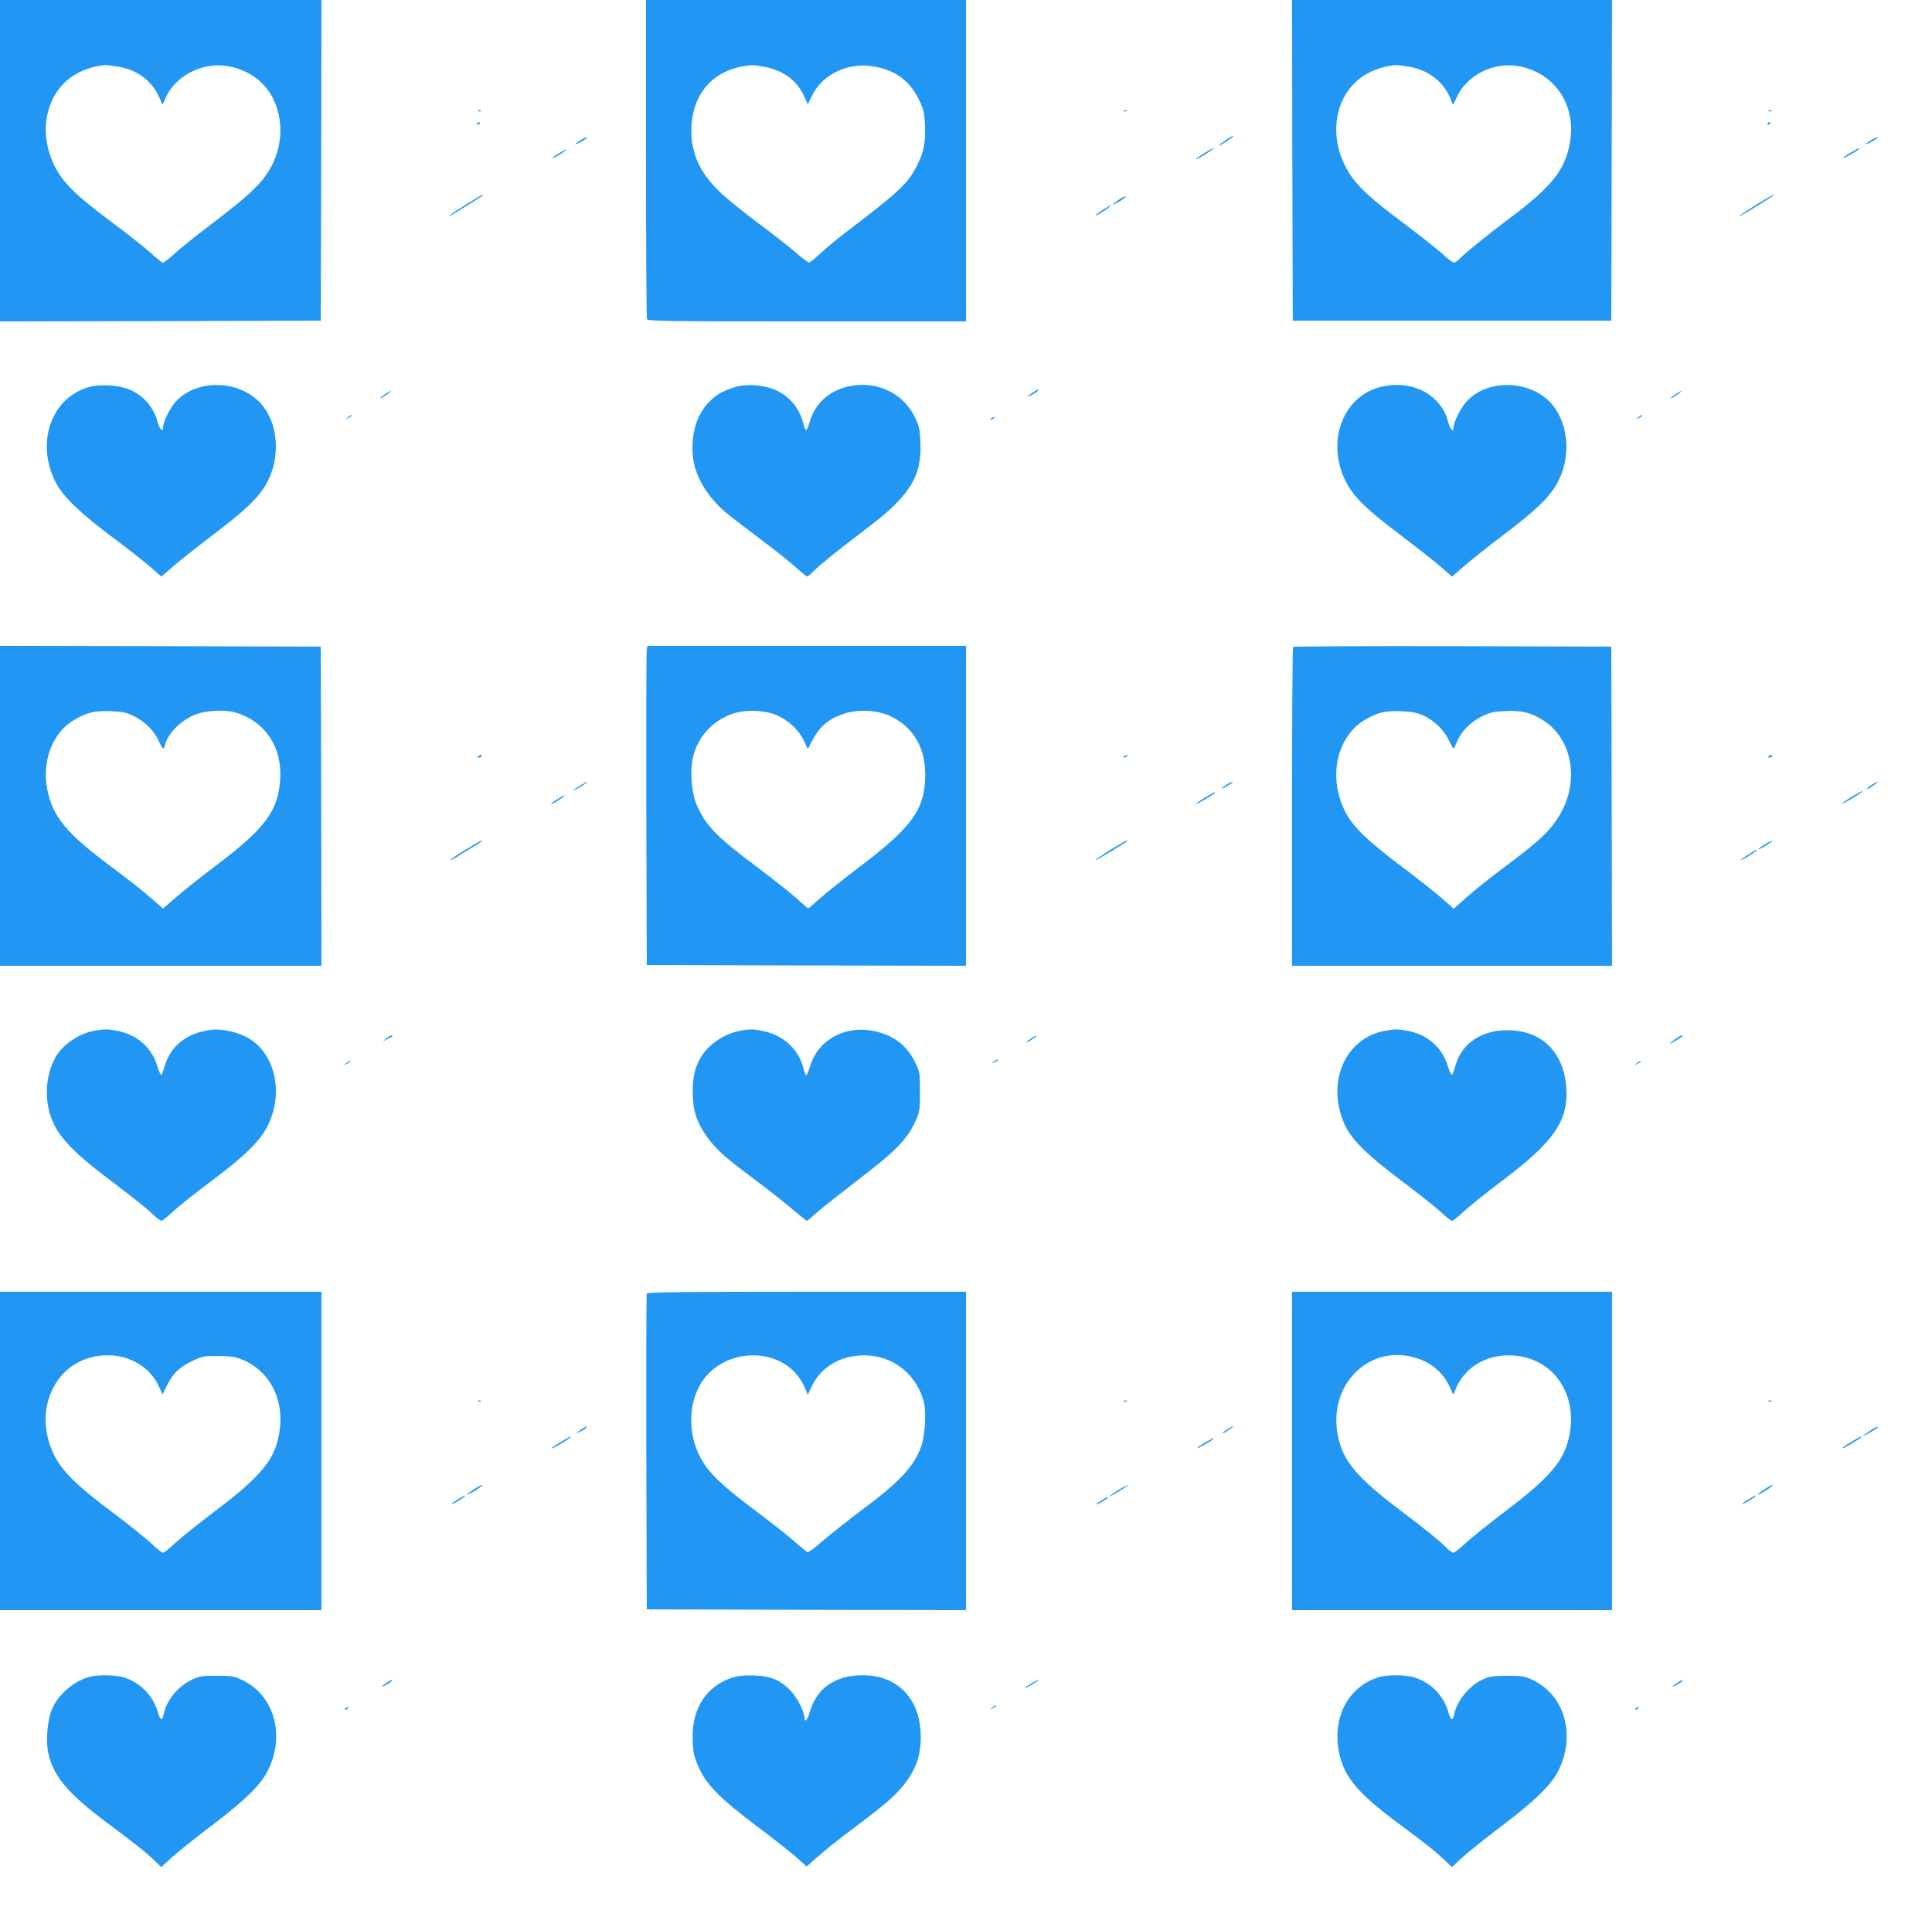 <?xml version="1.0" standalone="no"?>
<!DOCTYPE svg PUBLIC "-//W3C//DTD SVG 20010904//EN"
 "http://www.w3.org/TR/2001/REC-SVG-20010904/DTD/svg10.dtd">
<svg version="1.0" xmlns="http://www.w3.org/2000/svg"
 width="1280pt" height="1279pt" viewBox="0 0 1280 1279"
 preserveAspectRatio="xMidYMid meet">
<g transform="translate(0,1279) scale(0.1,-0.1)"
fill="#2196f3" stroke="none">
<path d="M0 11725 l0 -1065 1063 2 1062 3 3 1063 2 1062 -1065 0 -1065 0 0
-1065z m779 624 c128 -20 228 -94 275 -202 l23 -51 21 47 c64 145 246 238 410
209 191 -34 318 -165 345 -359 14 -93 -2 -192 -43 -281 -55 -118 -134 -197
-391 -393 -108 -82 -226 -176 -262 -209 -36 -33 -70 -60 -77 -60 -7 0 -42 27
-78 61 -37 34 -155 127 -262 207 -236 176 -323 261 -378 371 -121 242 -49 517
163 622 53 26 117 44 175 48 8 0 44 -4 79 -10z"/>
<path d="M4280 11741 c0 -577 3 -1056 6 -1065 6 -14 108 -16 1060 -16 l1054 0
0 1065 0 1065 -1060 0 -1060 0 0 -1049z m791 605 c125 -27 209 -90 256 -193
l25 -55 29 60 c68 140 239 221 406 192 143 -24 239 -94 299 -216 33 -66 38
-84 42 -173 5 -118 -7 -180 -55 -273 -62 -119 -113 -166 -493 -456 -41 -31
-105 -85 -142 -119 -37 -35 -72 -63 -78 -63 -7 0 -46 30 -87 66 -42 36 -155
125 -252 197 -97 73 -210 164 -251 204 -129 123 -189 251 -190 404 0 254 154
421 405 437 11 1 50 -5 86 -12z"/>
<path d="M8562 11728 l3 -1063 1055 0 1055 0 3 1063 2 1062 -1060 0 -1060 0 2
-1062z m767 621 c128 -20 228 -94 276 -202 l22 -52 27 56 c67 143 242 229 404
201 241 -42 386 -256 344 -504 -32 -182 -120 -294 -392 -498 -142 -106 -316
-247 -344 -279 -11 -11 -26 -21 -34 -21 -8 0 -42 26 -76 58 -34 31 -152 124
-261 206 -242 180 -330 267 -385 380 -119 241 -46 513 165 617 53 26 117 44
175 48 8 0 44 -4 79 -10z"/>
<path d="M3168 12053 c7 -3 16 -2 19 1 4 3 -2 6 -13 5 -11 0 -14 -3 -6 -6z"/>
<path d="M7448 12053 c7 -3 16 -2 19 1 4 3 -2 6 -13 5 -11 0 -14 -3 -6 -6z"/>
<path d="M11718 12053 c7 -3 16 -2 19 1 4 3 -2 6 -13 5 -11 0 -14 -3 -6 -6z"/>
<path d="M3160 11969 c0 -5 5 -7 10 -4 6 3 10 8 10 11 0 2 -4 4 -10 4 -5 0
-10 -5 -10 -11z"/>
<path d="M11710 11969 c0 -5 5 -7 10 -4 6 3 10 8 10 11 0 2 -4 4 -10 4 -5 0
-10 -5 -10 -11z"/>
<path d="M8125 11864 c-56 -37 -68 -52 -20 -24 39 22 74 50 64 50 -2 0 -22
-12 -44 -26z"/>
<path d="M3843 11859 c-18 -12 -33 -23 -33 -25 0 -5 44 18 70 35 29 20 -5 10
-37 -10z"/>
<path d="M12393 11859 c-18 -12 -33 -23 -33 -25 0 -5 44 18 70 35 29 20 -5 10
-37 -10z"/>
<path d="M7985 11779 c-63 -39 -83 -59 -30 -30 40 22 94 61 85 61 -3 0 -27
-14 -55 -31z"/>
<path d="M12262 11779 c-30 -17 -52 -33 -49 -35 4 -5 107 55 107 62 0 6 -3 5
-58 -27z"/>
<path d="M3703 11774 c-48 -28 -59 -43 -15 -20 30 16 70 45 62 46 -3 0 -24
-12 -47 -26z"/>
<path d="M3095 11439 c-84 -51 -147 -95 -110 -77 28 14 215 130 215 134 0 7
-5 5 -105 -57z"/>
<path d="M11645 11439 c-84 -52 -147 -95 -110 -77 28 14 215 130 215 134 0 7
-2 6 -105 -57z"/>
<path d="M7412 11466 c-18 -13 -36 -27 -40 -31 -10 -11 50 21 73 39 32 25 3
17 -33 -8z"/>
<path d="M7308 11400 c-51 -32 -67 -53 -20 -24 34 19 79 54 72 54 -3 0 -26
-14 -52 -30z"/>
<path d="M590 10225 c-254 -71 -357 -375 -217 -639 46 -88 165 -202 368 -353
97 -72 210 -161 252 -197 l76 -67 82 71 c46 39 164 133 263 208 205 155 295
240 348 332 92 157 87 372 -12 509 -131 180 -433 202 -583 42 -41 -43 -87
-138 -87 -177 0 -32 -24 -6 -35 37 -26 101 -98 183 -193 220 -74 28 -188 34
-262 14z"/>
<path d="M4860 10222 c-79 -27 -111 -45 -160 -94 -85 -85 -125 -218 -109 -368
14 -124 91 -256 211 -361 29 -25 133 -105 231 -178 97 -73 206 -159 241 -192
35 -32 68 -59 73 -59 5 0 22 14 39 31 37 39 184 158 339 274 300 225 382 352
373 578 -3 88 -8 111 -34 167 -84 178 -281 260 -477 200 -115 -36 -195 -120
-226 -237 -7 -24 -16 -43 -20 -43 -5 0 -14 21 -20 47 -26 100 -89 176 -182
218 -82 36 -199 44 -279 17z"/>
<path d="M9140 10224 c-252 -68 -357 -375 -218 -636 50 -94 137 -179 352 -340
110 -84 234 -181 273 -215 l73 -64 82 71 c45 39 163 133 262 208 205 155 295
240 348 332 90 154 88 359 -7 501 -124 188 -441 213 -590 47 -40 -45 -85 -137
-85 -174 0 -32 -24 -6 -35 37 -16 62 -40 104 -85 149 -89 89 -231 121 -370 84z"/>
<path d="M6843 10189 c-18 -12 -33 -23 -33 -25 0 -7 58 25 65 36 9 14 5 13
-32 -11z"/>
<path d="M2553 10179 c-35 -22 -46 -37 -15 -20 22 13 58 40 52 41 -3 0 -20
-10 -37 -21z"/>
<path d="M11103 10179 c-35 -22 -46 -37 -15 -20 22 13 58 40 52 41 -3 0 -20
-10 -37 -21z"/>
<path d="M2304 10024 c-18 -14 -18 -15 4 -4 12 6 22 13 22 15 0 8 -5 6 -26
-11z"/>
<path d="M10854 10024 c-18 -14 -18 -15 4 -4 12 6 22 13 22 15 0 8 -5 6 -26
-11z"/>
<path d="M6570 10020 c-9 -6 -10 -10 -3 -10 6 0 15 5 18 10 8 12 4 12 -15 0z"/>
<path d="M0 7450 l0 -1060 1065 0 1065 0 -2 1058 -3 1057 -1062 3 -1063 2 0
-1060z m886 595 c73 -36 135 -97 165 -164 13 -28 27 -51 30 -51 4 0 10 12 13
26 18 71 95 151 186 193 74 34 212 42 291 16 192 -62 301 -233 285 -445 -15
-207 -102 -322 -429 -569 -97 -73 -215 -167 -262 -208 l-85 -74 -80 70 c-43
39 -159 130 -257 203 -302 224 -394 335 -430 517 -37 187 36 377 175 458 88
52 138 64 244 60 81 -3 106 -8 154 -32z"/>
<path d="M4285 8488 c-3 -13 -4 -489 -3 -1058 l3 -1035 1058 -3 1057 -2 0
1060 0 1060 -1055 0 -1055 0 -5 -22z m867 -440 c76 -35 142 -98 174 -166 l26
-56 20 39 c54 108 111 159 219 195 90 31 219 25 302 -13 155 -71 237 -207 237
-391 -1 -226 -83 -343 -428 -605 -108 -82 -230 -179 -270 -215 -40 -36 -75
-66 -77 -66 -3 0 -37 29 -76 65 -39 36 -159 131 -267 212 -269 201 -343 279
-399 416 -31 75 -42 212 -24 299 29 137 121 244 255 295 87 33 226 29 308 -9z"/>
<path d="M8567 8503 c-4 -3 -7 -480 -7 -1060 l0 -1053 1060 0 1060 0 -2 1058
-3 1057 -1051 3 c-578 1 -1054 -1 -1057 -5z m866 -456 c70 -32 137 -98 168
-166 13 -28 26 -51 29 -51 3 0 13 20 23 45 28 68 89 130 164 167 57 28 79 33
158 36 105 5 169 -11 247 -60 210 -132 249 -441 84 -671 -53 -76 -125 -142
-286 -263 -176 -133 -239 -183 -317 -252 l-72 -64 -78 69 c-43 38 -169 137
-279 220 -221 167 -313 257 -362 355 -120 236 -51 516 152 620 77 40 117 48
217 45 76 -3 106 -9 152 -30z"/>
<path d="M3170 7780 c-13 -8 -12 -10 3 -10 9 0 17 5 17 10 0 12 -1 12 -20 0z"/>
<path d="M7450 7780 c-9 -6 -10 -10 -3 -10 6 0 15 5 18 10 8 12 4 12 -15 0z"/>
<path d="M11720 7780 c-13 -8 -12 -10 3 -10 9 0 17 5 17 10 0 12 -1 12 -20 0z"/>
<path d="M3843 7584 c-24 -14 -43 -27 -43 -30 0 -6 67 33 85 48 17 15 1 8 -42
-18z"/>
<path d="M8127 7591 c-40 -26 -47 -36 -12 -18 42 23 62 37 50 36 -5 0 -22 -8
-38 -18z"/>
<path d="M12403 7590 c-34 -20 -47 -38 -15 -21 23 13 58 40 52 41 -3 0 -20 -9
-37 -20z"/>
<path d="M12275 7514 c-76 -46 -97 -66 -27 -28 50 28 102 64 92 63 -3 0 -32
-16 -65 -35z"/>
<path d="M7982 7503 c-34 -20 -60 -38 -58 -41 5 -4 126 68 126 74 0 7 -5 5
-68 -33z"/>
<path d="M3693 7494 c-48 -28 -59 -43 -15 -20 30 16 70 45 62 46 -3 0 -24 -12
-47 -26z"/>
<path d="M3083 7158 c-56 -34 -100 -64 -98 -67 3 -2 33 14 67 36 35 22 80 50
101 62 32 19 45 31 34 31 -1 0 -48 -28 -104 -62z"/>
<path d="M7363 7162 c-87 -55 -132 -87 -87 -64 21 11 186 112 193 118 2 2 0 4
-5 4 -5 -1 -50 -27 -101 -58z"/>
<path d="M11693 7194 c-48 -28 -59 -43 -15 -20 30 16 70 45 62 46 -3 0 -24
-12 -47 -26z"/>
<path d="M11580 7125 c-30 -19 -51 -35 -46 -35 10 0 106 60 106 66 0 6 -2 5
-60 -31z"/>
<path d="M628 5960 c-109 -19 -221 -97 -267 -189 -48 -92 -63 -215 -40 -323
33 -158 128 -269 418 -486 106 -80 222 -171 256 -203 34 -33 68 -59 74 -59 6
0 42 28 79 63 37 34 149 123 248 197 226 169 328 269 378 371 114 230 41 504
-158 595 -69 31 -159 48 -220 39 -156 -20 -263 -103 -303 -234 -9 -31 -20 -60
-24 -64 -3 -5 -16 23 -28 61 -37 122 -134 207 -266 231 -65 12 -79 12 -147 1z"/>
<path d="M4902 5959 c-105 -20 -209 -91 -259 -176 -39 -67 -54 -130 -54 -228
0 -117 25 -200 90 -291 62 -89 114 -136 327 -295 94 -71 207 -160 252 -199 45
-38 84 -70 88 -70 3 0 35 27 72 60 37 32 149 121 248 197 266 202 342 279 399
403 28 62 30 72 30 195 0 126 -1 132 -33 197 -56 116 -155 187 -291 209 -183
30 -352 -67 -402 -232 -11 -38 -24 -67 -29 -64 -4 2 -13 26 -19 52 -29 115
-128 209 -251 237 -71 17 -103 18 -168 5z"/>
<path d="M9180 5960 c-270 -46 -399 -350 -268 -629 45 -96 153 -201 377 -369
106 -80 222 -171 256 -203 34 -33 68 -59 75 -59 7 0 43 28 79 63 37 34 148
123 246 197 350 262 448 403 432 625 -17 234 -164 377 -387 378 -175 1 -305
-87 -347 -233 -8 -30 -19 -59 -23 -63 -4 -5 -17 23 -29 61 -37 122 -134 207
-266 231 -65 12 -79 12 -145 1z"/>
<path d="M2560 5909 l-25 -20 33 16 c17 8 32 18 32 20 0 10 -16 4 -40 -16z"/>
<path d="M6833 5909 c-35 -22 -46 -37 -15 -20 22 13 58 40 52 41 -3 0 -20 -10
-37 -21z"/>
<path d="M11102 5906 c-49 -35 -52 -43 -7 -16 47 27 63 40 50 40 -6 -1 -25
-11 -43 -24z"/>
<path d="M6584 5754 c-18 -14 -18 -15 4 -4 12 6 22 13 22 15 0 8 -5 6 -26 -11z"/>
<path d="M2294 5744 c-18 -14 -18 -15 4 -4 12 6 22 13 22 15 0 8 -5 6 -26 -11z"/>
<path d="M10844 5744 c-18 -14 -18 -15 4 -4 12 6 22 13 22 15 0 8 -5 6 -26
-11z"/>
<path d="M0 3175 l0 -1055 1065 0 1065 0 0 1055 0 1055 -1065 0 -1065 0 0
-1055z m815 621 c106 -28 192 -96 235 -188 l27 -58 32 64 c37 76 82 118 171
160 60 28 73 31 165 30 79 0 112 -5 155 -22 189 -76 288 -269 250 -491 -29
-173 -121 -285 -423 -513 -111 -84 -232 -181 -268 -215 -37 -35 -72 -63 -79
-63 -7 0 -43 28 -79 63 -37 35 -154 128 -261 209 -233 174 -332 272 -384 381
-130 269 -14 572 244 641 70 19 151 20 215 2z"/>
<path d="M4285 4218 c-3 -7 -4 -481 -3 -1053 l3 -1040 1058 -3 1057 -2 0 1055
0 1055 -1055 0 c-835 0 -1057 -3 -1060 -12z m810 -423 c109 -29 191 -97 236
-199 l21 -49 29 61 c56 115 170 189 310 199 204 16 379 -111 430 -310 17 -70
7 -229 -20 -298 -51 -133 -139 -227 -392 -416 -97 -73 -215 -167 -264 -209
-61 -54 -92 -74 -100 -68 -7 5 -48 40 -91 77 -43 38 -165 133 -270 212 -204
153 -292 239 -342 333 -81 152 -84 340 -6 481 83 154 278 233 459 186z"/>
<path d="M8560 3175 l0 -1055 1060 0 1060 0 0 1055 0 1055 -1060 0 -1060 0 0
-1055z m805 621 c107 -28 192 -96 236 -189 l27 -59 21 48 c54 121 170 200 312
211 284 21 486 -209 441 -504 -28 -181 -118 -292 -425 -525 -111 -84 -232
-181 -268 -215 -37 -35 -73 -63 -81 -63 -7 0 -36 23 -63 51 -28 28 -144 122
-260 209 -327 245 -418 357 -446 544 -47 318 212 571 506 492z"/>
<path d="M3168 3503 c7 -3 16 -2 19 1 4 3 -2 6 -13 5 -11 0 -14 -3 -6 -6z"/>
<path d="M7448 3503 c7 -3 16 -2 19 1 4 3 -2 6 -13 5 -11 0 -14 -3 -6 -6z"/>
<path d="M11718 3503 c7 -3 16 -2 19 1 4 3 -2 6 -13 5 -11 0 -14 -3 -6 -6z"/>
<path d="M3857 3321 c-41 -26 -46 -36 -10 -17 17 9 35 20 38 26 8 13 6 12 -28
-9z"/>
<path d="M8133 3319 c-35 -22 -46 -37 -15 -20 22 13 58 40 52 41 -3 0 -20 -10
-37 -21z"/>
<path d="M12393 3311 c-61 -38 -66 -48 -8 -16 59 34 59 34 54 39 -2 2 -23 -8
-46 -23z"/>
<path d="M3713 3233 c-34 -20 -61 -39 -58 -41 4 -5 125 67 125 74 0 7 -2 6
-67 -33z"/>
<path d="M12263 3233 c-34 -20 -61 -39 -58 -41 4 -5 125 67 125 74 0 7 -2 6
-67 -33z"/>
<path d="M7982 3229 c-30 -17 -52 -33 -49 -35 4 -5 107 55 107 62 0 6 -3 5
-58 -27z"/>
<path d="M3145 2924 c-53 -35 -67 -50 -30 -31 45 24 91 57 80 57 -6 0 -28 -12
-50 -26z"/>
<path d="M7407 2914 c-31 -19 -57 -38 -57 -40 0 -5 60 29 101 58 43 30 15 19
-44 -18z"/>
<path d="M11695 2924 c-53 -35 -67 -50 -30 -31 45 24 91 57 80 57 -6 0 -28
-12 -50 -26z"/>
<path d="M3032 2853 c-24 -14 -41 -28 -38 -30 4 -4 86 46 86 53 0 6 -2 5 -48
-23z"/>
<path d="M11582 2853 c-24 -14 -41 -28 -38 -30 4 -4 86 46 86 53 0 6 -2 5 -48
-23z"/>
<path d="M7295 2845 c-22 -13 -36 -25 -31 -25 10 0 76 39 76 46 0 7 -3 5 -45
-21z"/>
<path d="M583 1675 c-107 -33 -206 -124 -243 -223 -27 -71 -36 -199 -21 -275
33 -157 129 -271 391 -467 194 -145 249 -188 312 -248 l47 -45 63 59 c35 32
154 128 265 212 227 172 332 275 380 373 114 235 38 498 -175 597 -51 24 -69
27 -167 27 -100 0 -115 -3 -166 -27 -92 -46 -164 -133 -184 -225 -10 -51 -22
-48 -39 11 -33 112 -118 198 -229 231 -61 18 -177 18 -234 0z"/>
<path d="M4849 1672 c-164 -55 -260 -196 -260 -384 0 -104 7 -141 48 -226 50
-105 142 -197 372 -370 107 -80 226 -174 265 -208 l70 -63 59 52 c87 76 126
107 292 232 195 147 256 203 316 288 64 91 89 172 89 287 0 259 -162 420 -410
408 -173 -8 -287 -97 -329 -256 -11 -40 -31 -58 -31 -27 0 39 -47 133 -88 177
-68 73 -136 102 -246 105 -68 2 -105 -2 -147 -15z"/>
<path d="M9133 1675 c-206 -64 -313 -278 -258 -514 36 -153 126 -258 385 -451
194 -144 249 -188 312 -248 l47 -45 68 63 c37 34 156 129 264 211 223 169 329
273 376 370 114 235 38 498 -175 597 -51 24 -68 27 -167 27 -91 -1 -118 -4
-157 -22 -92 -42 -173 -139 -193 -230 -10 -51 -22 -48 -39 11 -33 112 -118
198 -229 231 -61 18 -177 18 -234 0z"/>
<path d="M2563 1639 c-18 -12 -33 -23 -33 -25 0 -7 58 25 65 36 9 14 5 13 -32
-11z"/>
<path d="M6833 1634 c-24 -14 -43 -27 -43 -30 0 -6 67 33 85 48 17 15 1 8 -42
-18z"/>
<path d="M11113 1639 c-18 -12 -33 -23 -33 -25 0 -7 58 25 65 36 9 14 5 13
-32 -11z"/>
<path d="M6574 1474 c-18 -14 -18 -15 4 -4 12 6 22 13 22 15 0 8 -5 6 -26 -11z"/>
<path d="M2290 1470 c-9 -6 -10 -10 -3 -10 6 0 15 5 18 10 8 12 4 12 -15 0z"/>
<path d="M10840 1470 c-9 -6 -10 -10 -3 -10 6 0 15 5 18 10 8 12 4 12 -15 0z"/>
</g>
</svg>
